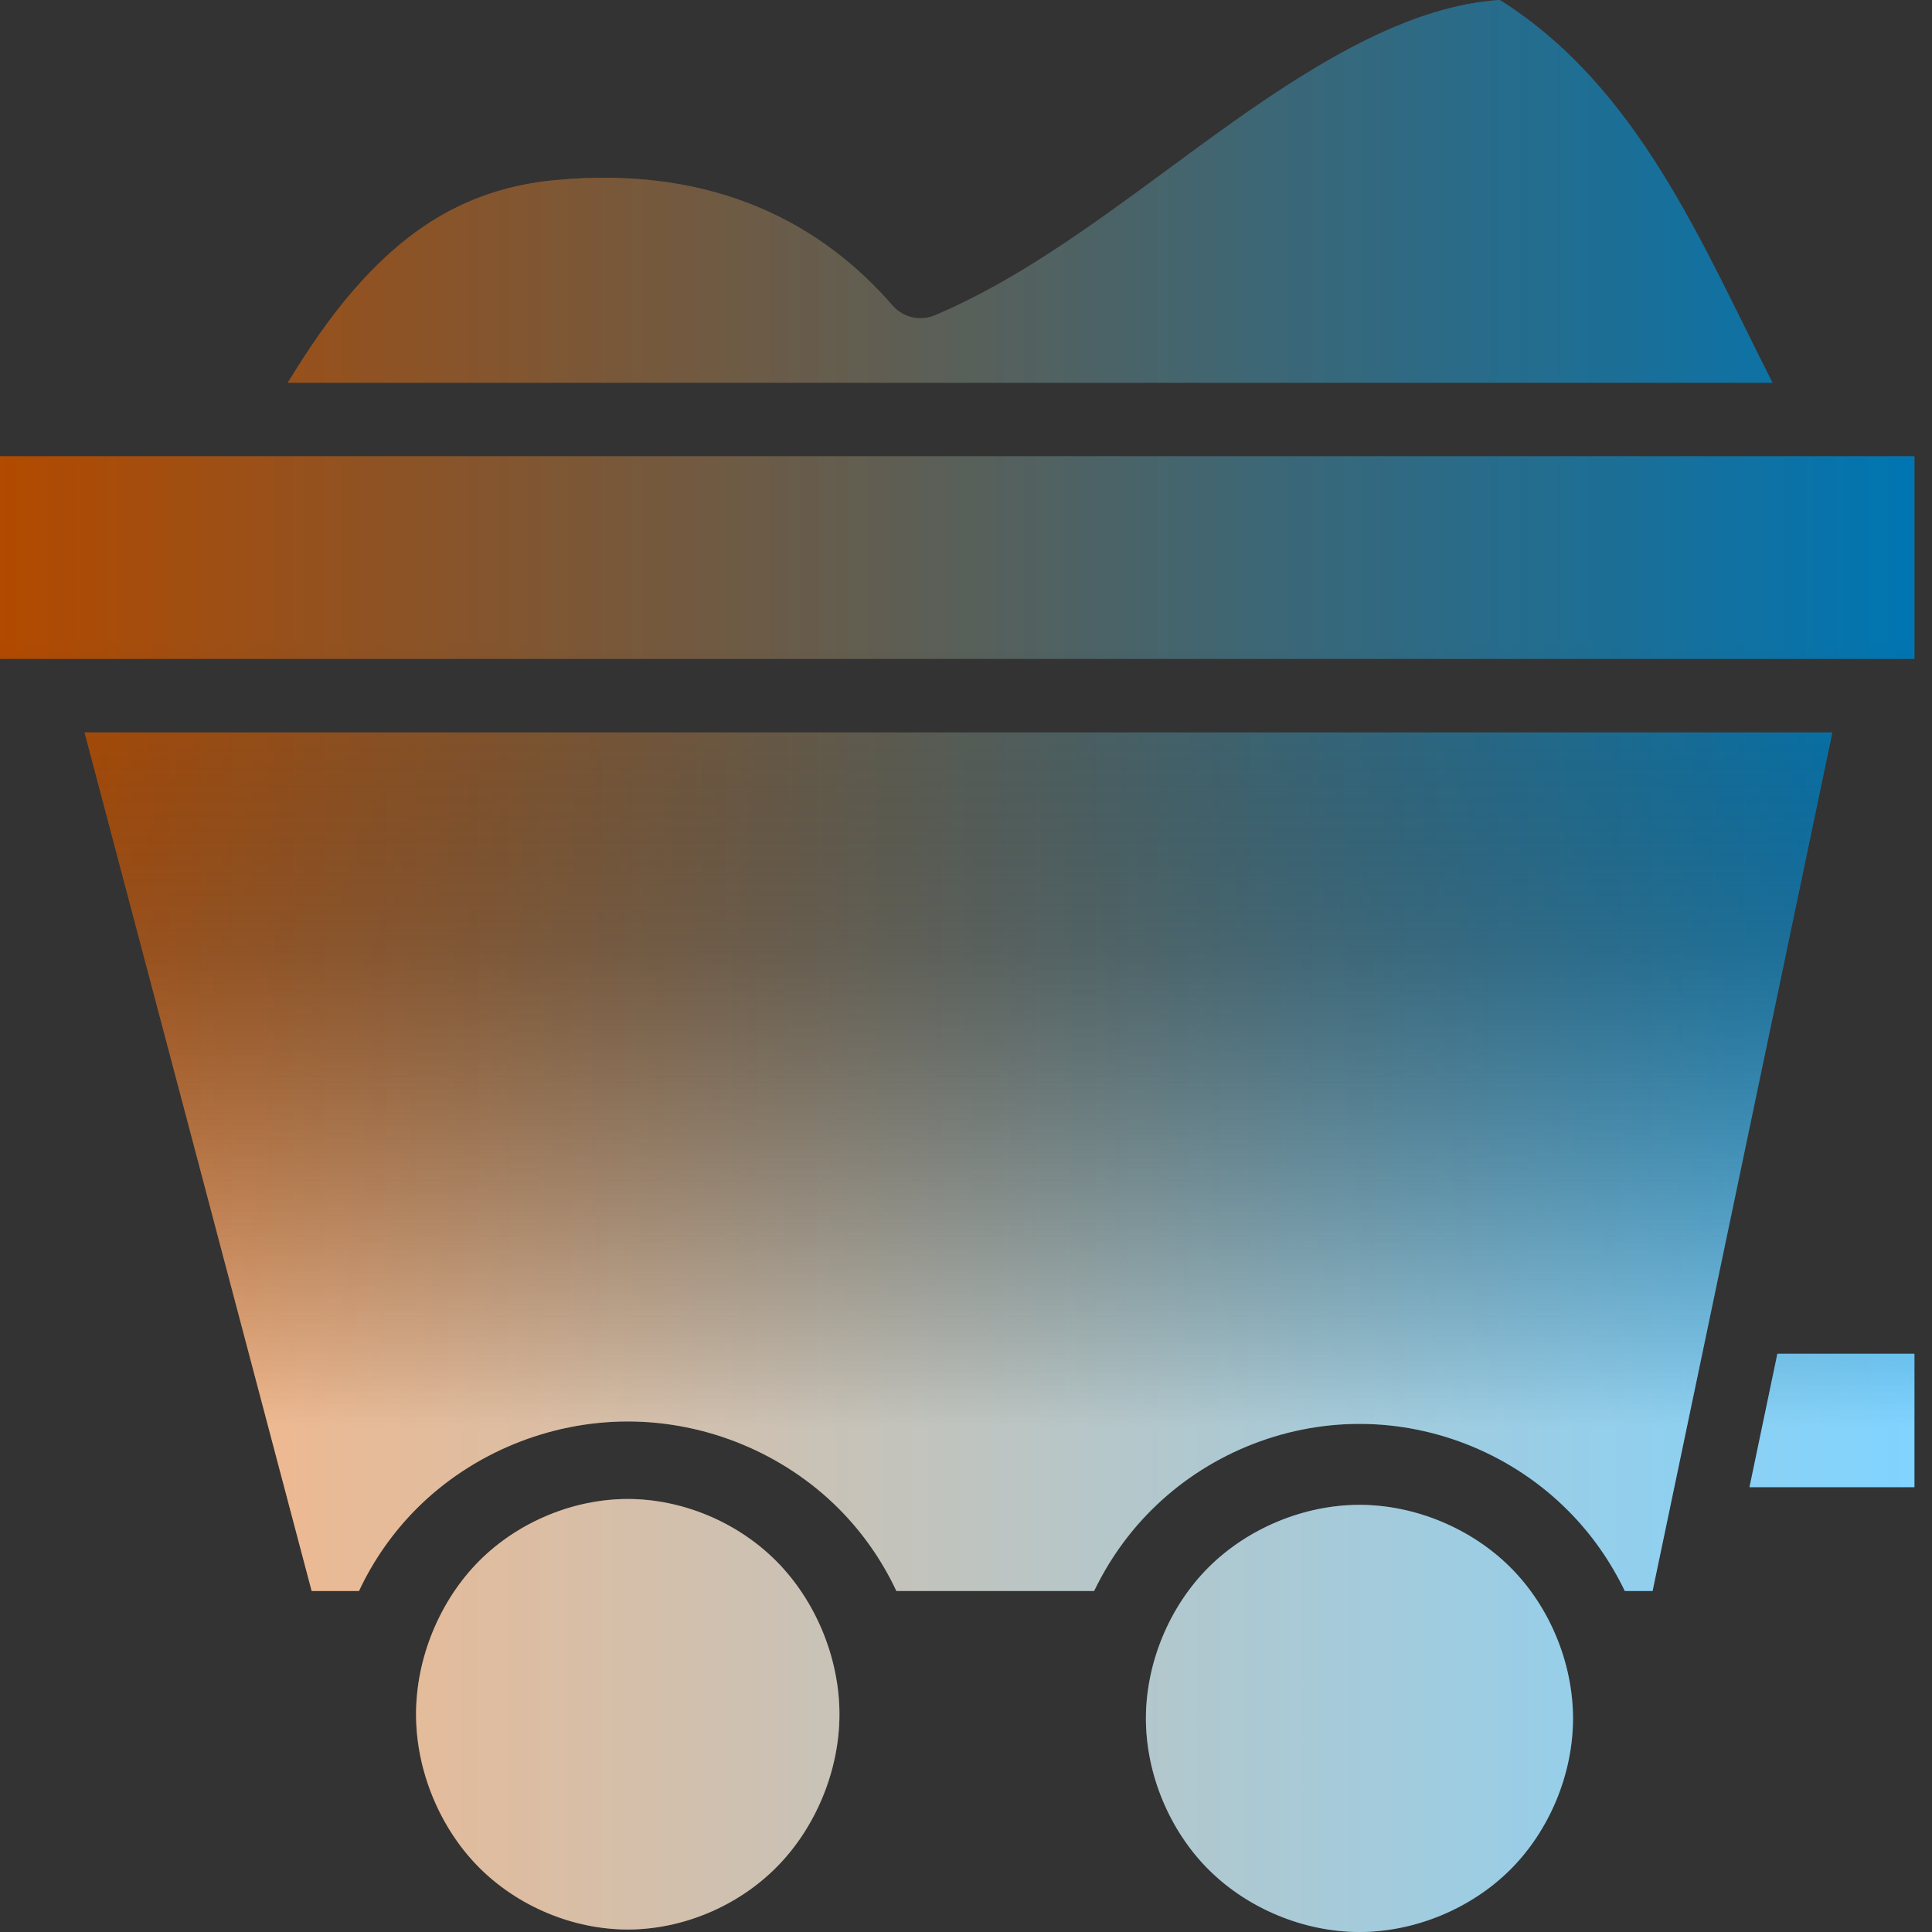 <svg width="32" height="32" viewBox="0 0 32 32" fill="none" xmlns="http://www.w3.org/2000/svg">
<rect x="0" y="0" width="32" height="32" fill="#333333" stroke="none"/>
<path d="M24.842 0C23.418 0.09 21.932 0.949 20.407 2.032C18.82 3.158 17.217 4.492 15.481 5.224C15.363 5.273 15.232 5.284 15.107 5.255C14.982 5.226 14.869 5.158 14.785 5.062C13.641 3.742 11.877 2.733 9.204 2.982C7.746 3.118 6.746 3.792 5.874 4.785C5.473 5.243 5.112 5.774 4.766 6.339H29.358C28.199 4.064 27.144 1.446 24.842 0H24.842ZM0 7.558V10.912H31.709V7.558H0ZM1.401 12.132L5.162 26.352H5.946C6.183 25.844 6.507 25.382 6.903 24.985C7.811 24.077 9.085 23.544 10.398 23.544C11.71 23.544 12.981 24.077 13.89 24.985C14.286 25.382 14.609 25.844 14.847 26.352H18.122C18.359 25.859 18.677 25.404 19.068 25.014C19.977 24.104 21.232 23.584 22.517 23.584C23.803 23.584 25.057 24.104 25.966 25.014C26.357 25.404 26.675 25.859 26.912 26.352H27.372L30.349 12.132H1.401ZM29.439 22.422L28.977 24.632H31.709V22.422H29.439ZM10.398 24.828C9.506 24.828 8.589 25.202 7.939 25.852C7.29 26.502 6.891 27.453 6.891 28.394C6.891 29.334 7.29 30.286 7.939 30.935C8.589 31.585 9.506 31.959 10.398 31.959C11.289 31.959 12.204 31.585 12.853 30.935C13.503 30.286 13.904 29.334 13.904 28.394C13.904 27.453 13.503 26.502 12.853 25.852C12.204 25.202 11.289 24.828 10.398 24.828ZM22.517 24.925C21.6 24.925 20.665 25.313 20.016 25.962C19.367 26.61 18.98 27.545 18.98 28.463C18.98 29.38 19.367 30.315 20.016 30.964C20.665 31.613 21.6 32 22.517 32C23.435 32 24.369 31.613 25.018 30.964C25.667 30.315 26.054 29.38 26.054 28.463C26.054 27.545 25.667 26.61 25.018 25.962C24.369 25.313 23.435 24.925 22.517 24.925L22.517 24.925Z" fill="url(#paint0_linear_1_9191)"/>
<path d="M24.842 0C23.418 0.09 21.932 0.949 20.407 2.032C18.82 3.158 17.217 4.492 15.481 5.224C15.363 5.273 15.232 5.284 15.107 5.255C14.982 5.226 14.869 5.158 14.785 5.062C13.641 3.742 11.877 2.733 9.204 2.982C7.746 3.118 6.746 3.792 5.874 4.785C5.473 5.243 5.112 5.774 4.766 6.339H29.358C28.199 4.064 27.144 1.446 24.842 0H24.842ZM0 7.558V10.912H31.709V7.558H0ZM1.401 12.132L5.162 26.352H5.946C6.183 25.844 6.507 25.382 6.903 24.985C7.811 24.077 9.085 23.544 10.398 23.544C11.71 23.544 12.981 24.077 13.89 24.985C14.286 25.382 14.609 25.844 14.847 26.352H18.122C18.359 25.859 18.677 25.404 19.068 25.014C19.977 24.104 21.232 23.584 22.517 23.584C23.803 23.584 25.057 24.104 25.966 25.014C26.357 25.404 26.675 25.859 26.912 26.352H27.372L30.349 12.132H1.401ZM29.439 22.422L28.977 24.632H31.709V22.422H29.439ZM10.398 24.828C9.506 24.828 8.589 25.202 7.939 25.852C7.29 26.502 6.891 27.453 6.891 28.394C6.891 29.334 7.29 30.286 7.939 30.935C8.589 31.585 9.506 31.959 10.398 31.959C11.289 31.959 12.204 31.585 12.853 30.935C13.503 30.286 13.904 29.334 13.904 28.394C13.904 27.453 13.503 26.502 12.853 25.852C12.204 25.202 11.289 24.828 10.398 24.828ZM22.517 24.925C21.6 24.925 20.665 25.313 20.016 25.962C19.367 26.61 18.98 27.545 18.98 28.463C18.98 29.38 19.367 30.315 20.016 30.964C20.665 31.613 21.6 32 22.517 32C23.435 32 24.369 31.613 25.018 30.964C25.667 30.315 26.054 29.38 26.054 28.463C26.054 27.545 25.667 26.61 25.018 25.962C24.369 25.313 23.435 24.925 22.517 24.925L22.517 24.925Z" fill="url(#paint1_linear_1_9191)" fill-opacity="0.3"/>
<path d="M24.842 0C23.418 0.09 21.932 0.949 20.407 2.032C18.82 3.158 17.217 4.492 15.481 5.224C15.363 5.273 15.232 5.284 15.107 5.255C14.982 5.226 14.869 5.158 14.785 5.062C13.641 3.742 11.877 2.733 9.204 2.982C7.746 3.118 6.746 3.792 5.874 4.785C5.473 5.243 5.112 5.774 4.766 6.339H29.358C28.199 4.064 27.144 1.446 24.842 0H24.842ZM0 7.558V10.912H31.709V7.558H0ZM1.401 12.132L5.162 26.352H5.946C6.183 25.844 6.507 25.382 6.903 24.985C7.811 24.077 9.085 23.544 10.398 23.544C11.71 23.544 12.981 24.077 13.89 24.985C14.286 25.382 14.609 25.844 14.847 26.352H18.122C18.359 25.859 18.677 25.404 19.068 25.014C19.977 24.104 21.232 23.584 22.517 23.584C23.803 23.584 25.057 24.104 25.966 25.014C26.357 25.404 26.675 25.859 26.912 26.352H27.372L30.349 12.132H1.401ZM29.439 22.422L28.977 24.632H31.709V22.422H29.439ZM10.398 24.828C9.506 24.828 8.589 25.202 7.939 25.852C7.29 26.502 6.891 27.453 6.891 28.394C6.891 29.334 7.29 30.286 7.939 30.935C8.589 31.585 9.506 31.959 10.398 31.959C11.289 31.959 12.204 31.585 12.853 30.935C13.503 30.286 13.904 29.334 13.904 28.394C13.904 27.453 13.503 26.502 12.853 25.852C12.204 25.202 11.289 24.828 10.398 24.828ZM22.517 24.925C21.6 24.925 20.665 25.313 20.016 25.962C19.367 26.61 18.98 27.545 18.98 28.463C18.98 29.38 19.367 30.315 20.016 30.964C20.665 31.613 21.6 32 22.517 32C23.435 32 24.369 31.613 25.018 30.964C25.667 30.315 26.054 29.38 26.054 28.463C26.054 27.545 25.667 26.61 25.018 25.962C24.369 25.313 23.435 24.925 22.517 24.925L22.517 24.925Z" fill="url(#paint2_linear_1_9191)" fill-opacity="0.5"/>
<defs>
<linearGradient id="paint0_linear_1_9191" x1="0" y1="16" x2="31.709" y2="16" gradientUnits="userSpaceOnUse">
<stop stop-color="#FF6A00"/>
<stop offset="1" stop-color="#00A8FF"/>
</linearGradient>
<linearGradient id="paint1_linear_1_9191" x1="15.855" y1="7.619" x2="15.855" y2="23.619" gradientUnits="userSpaceOnUse">
<stop offset="0.51"/>
<stop offset="1" stop-opacity="0"/>
</linearGradient>
<linearGradient id="paint2_linear_1_9191" x1="15.855" y1="7.365" x2="15.855" y2="23.619" gradientUnits="userSpaceOnUse">
<stop offset="0.2" stop-opacity="0"/>
<stop offset="1" stop-color="white"/>
</linearGradient>
</defs>
</svg>
